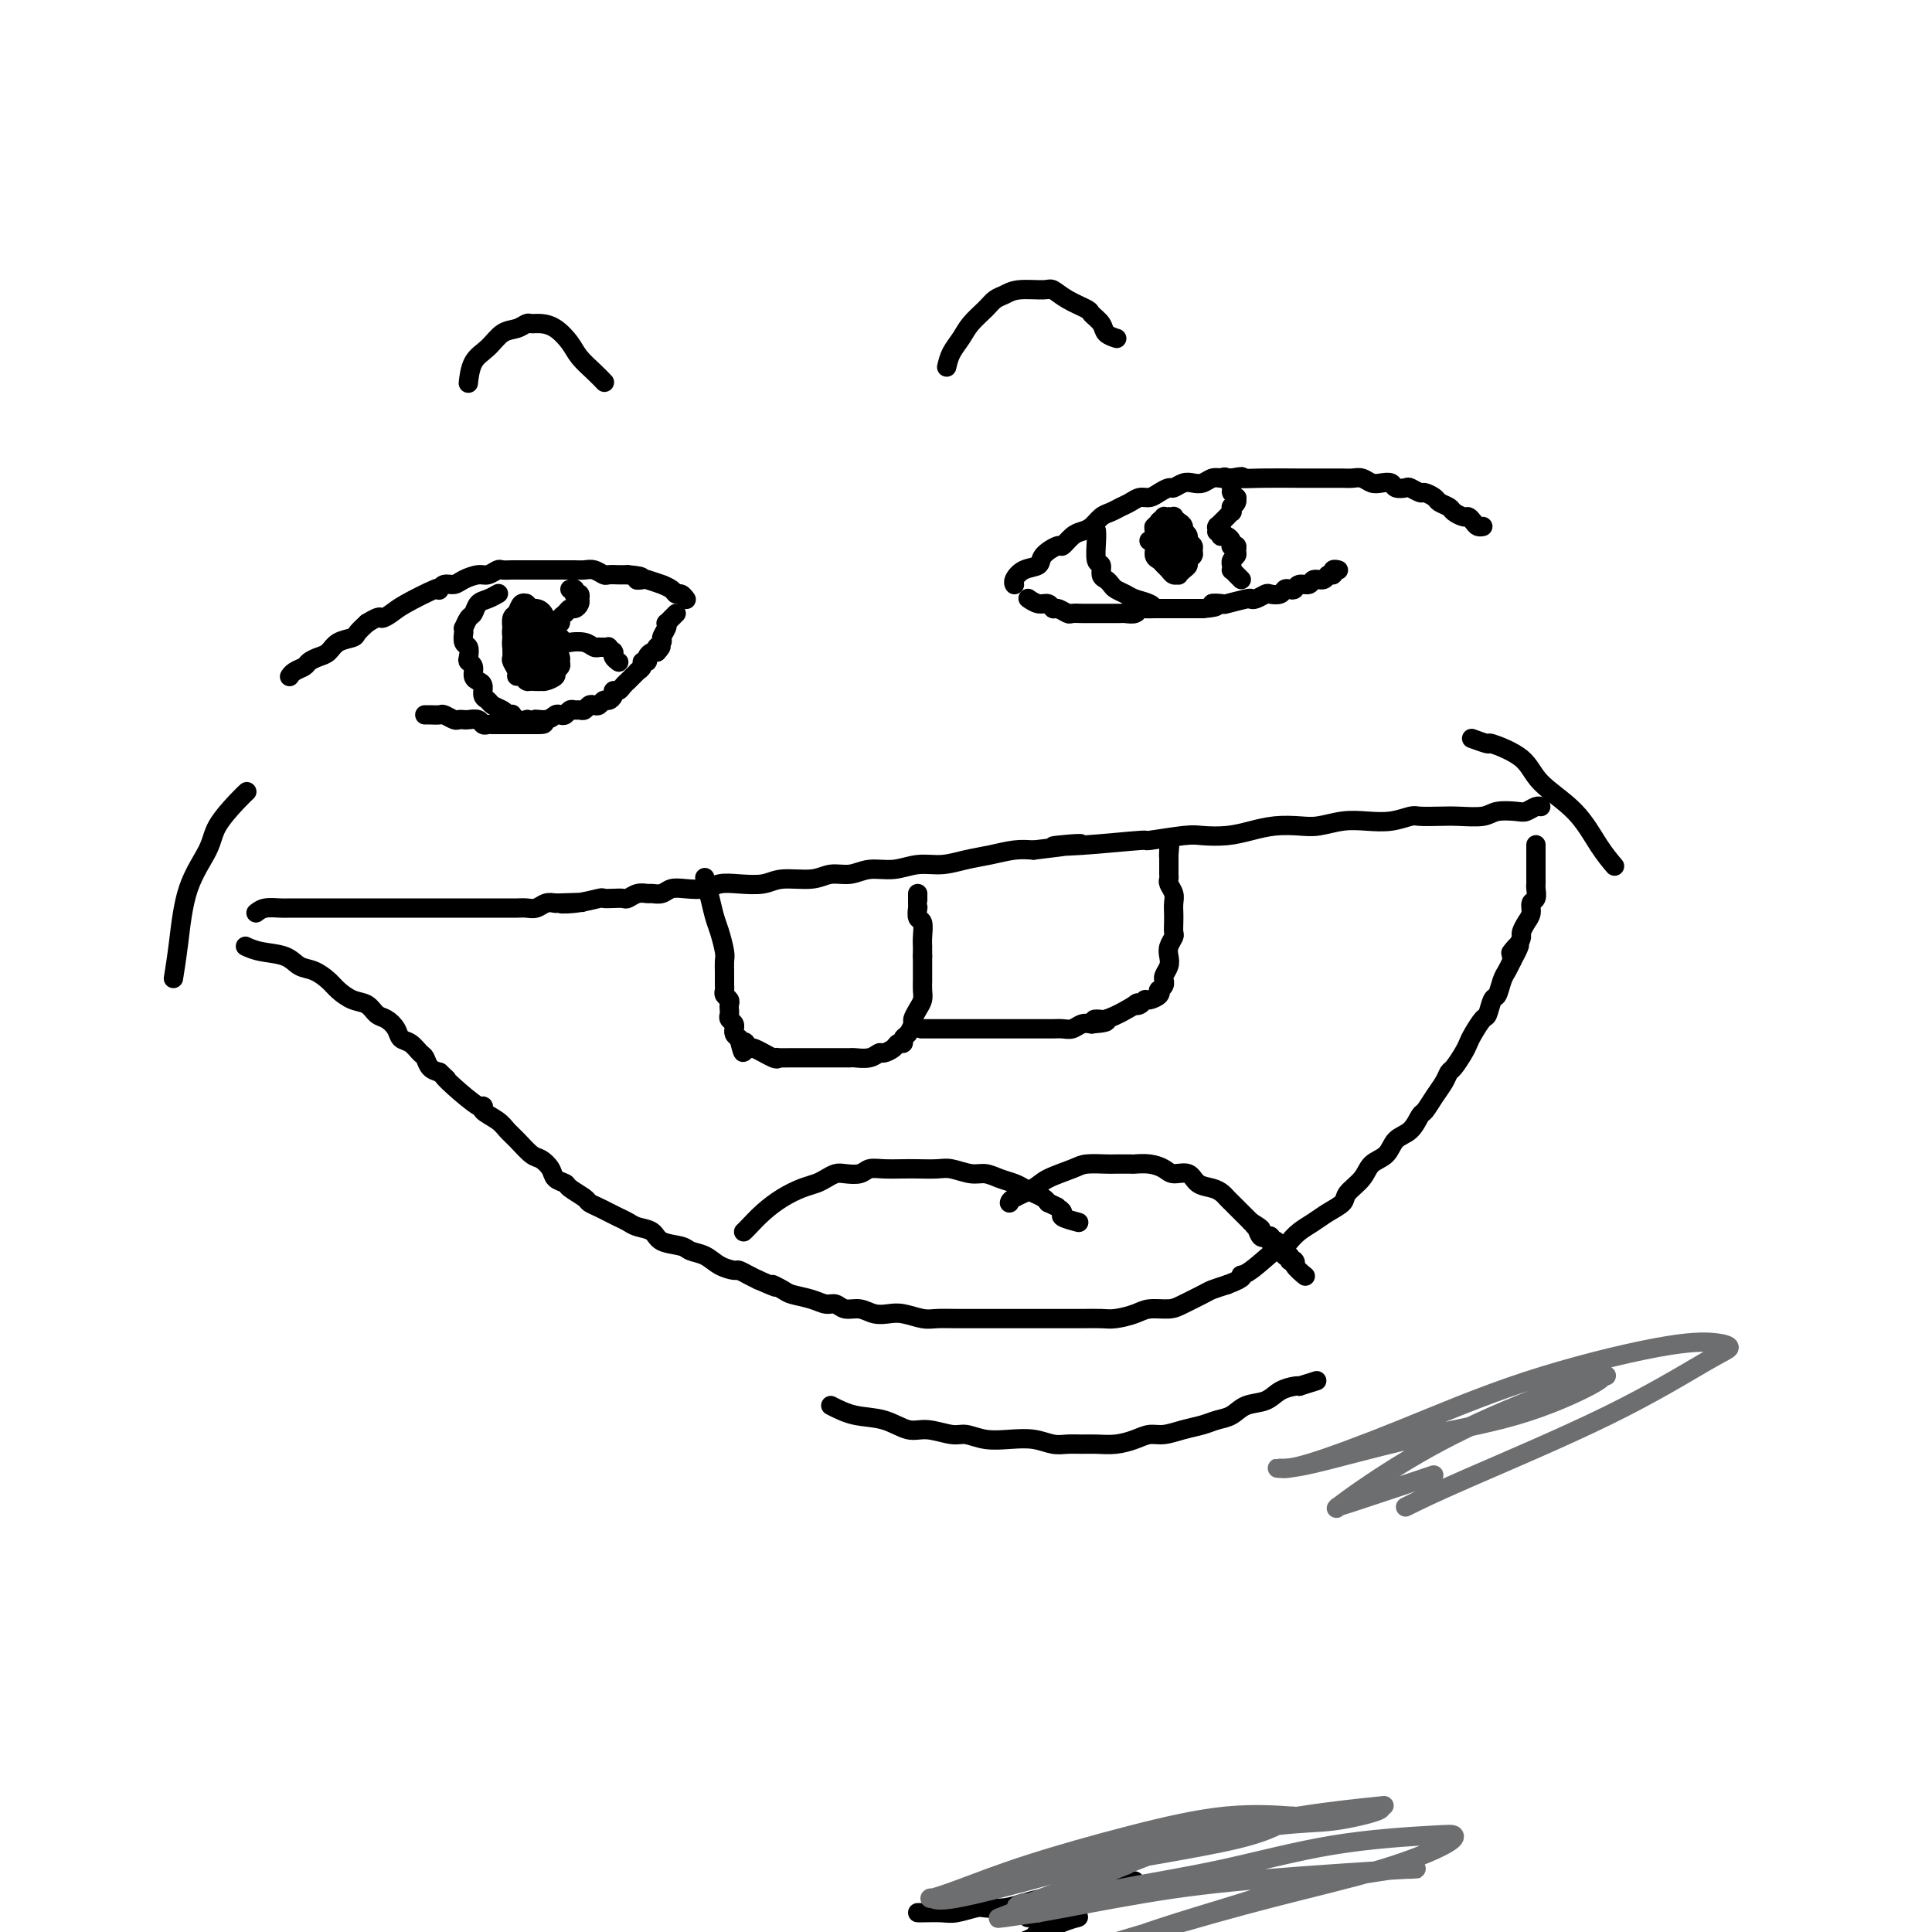<svg viewBox='0 0 400 400' version='1.1' xmlns='http://www.w3.org/2000/svg' xmlns:xlink='http://www.w3.org/1999/xlink'><g fill='none' stroke='#000000' stroke-width='4' stroke-linecap='round' stroke-linejoin='round'><path d='M53,189c0.548,-0.423 1.095,-0.845 2,-1c0.905,-0.155 2.167,-0.041 3,0c0.833,0.041 1.237,0.011 2,0c0.763,-0.011 1.885,-0.003 3,0c1.115,0.003 2.222,0.001 3,0c0.778,-0.001 1.227,-0.000 2,0c0.773,0.000 1.872,0.000 3,0c1.128,-0.000 2.287,-0.000 3,0c0.713,0.000 0.980,0.000 2,0c1.020,-0.000 2.794,-0.000 4,0c1.206,0.000 1.844,-0.000 3,0c1.156,0.000 2.830,0.000 4,0c1.170,-0.000 1.835,-0.000 3,0c1.165,0.000 2.830,0.000 4,0c1.170,-0.000 1.847,-0.000 3,0c1.153,0.000 2.784,0.001 4,0c1.216,-0.001 2.016,-0.004 3,0c0.984,0.004 2.150,0.015 3,0c0.850,-0.015 1.382,-0.056 2,0c0.618,0.056 1.320,0.207 2,0c0.680,-0.207 1.337,-0.774 2,-1c0.663,-0.226 1.331,-0.113 2,0'/><path d='M115,187c10.002,-0.326 4.006,-0.140 2,0c-2.006,0.140 -0.023,0.233 2,0c2.023,-0.233 4.085,-0.794 5,-1c0.915,-0.206 0.682,-0.059 1,0c0.318,0.059 1.188,0.030 2,0c0.812,-0.030 1.564,-0.061 2,0c0.436,0.061 0.554,0.213 1,0c0.446,-0.213 1.221,-0.793 2,-1c0.779,-0.207 1.561,-0.042 2,0c0.439,0.042 0.533,-0.040 1,0c0.467,0.040 1.307,0.203 2,0c0.693,-0.203 1.240,-0.773 2,-1c0.760,-0.227 1.733,-0.112 3,0c1.267,0.112 2.829,0.222 4,0c1.171,-0.222 1.951,-0.776 3,-1c1.049,-0.224 2.366,-0.117 4,0c1.634,0.117 3.585,0.243 5,0c1.415,-0.243 2.296,-0.854 4,-1c1.704,-0.146 4.233,0.172 6,0c1.767,-0.172 2.772,-0.835 4,-1c1.228,-0.165 2.680,0.167 4,0c1.320,-0.167 2.508,-0.832 4,-1c1.492,-0.168 3.286,0.163 5,0c1.714,-0.163 3.347,-0.818 5,-1c1.653,-0.182 3.327,0.109 5,0c1.673,-0.109 3.345,-0.617 5,-1c1.655,-0.383 3.292,-0.642 5,-1c1.708,-0.358 3.488,-0.817 5,-1c1.512,-0.183 2.756,-0.092 4,0'/><path d='M214,176c16.338,-1.946 7.683,-1.310 5,-1c-2.683,0.310 0.605,0.293 5,0c4.395,-0.293 9.896,-0.862 12,-1c2.104,-0.138 0.809,0.156 2,0c1.191,-0.156 4.866,-0.764 7,-1c2.134,-0.236 2.728,-0.102 4,0c1.272,0.102 3.224,0.172 5,0c1.776,-0.172 3.377,-0.586 5,-1c1.623,-0.414 3.269,-0.829 5,-1c1.731,-0.171 3.547,-0.097 5,0c1.453,0.097 2.543,0.218 4,0c1.457,-0.218 3.281,-0.777 5,-1c1.719,-0.223 3.335,-0.112 5,0c1.665,0.112 3.381,0.226 5,0c1.619,-0.226 3.140,-0.792 4,-1c0.860,-0.208 1.057,-0.060 2,0c0.943,0.060 2.630,0.030 4,0c1.370,-0.030 2.422,-0.060 4,0c1.578,0.060 3.683,0.208 5,0c1.317,-0.208 1.845,-0.774 3,-1c1.155,-0.226 2.937,-0.113 4,0c1.063,0.113 1.409,0.226 2,0c0.591,-0.226 1.428,-0.792 2,-1c0.572,-0.208 0.878,-0.060 1,0c0.122,0.060 0.061,0.030 0,0'/><path d='M51,196c-0.001,-0.001 -0.002,-0.001 0,0c0.002,0.001 0.007,0.004 0,0c-0.007,-0.004 -0.028,-0.013 0,0c0.028,0.013 0.104,0.049 0,0c-0.104,-0.049 -0.387,-0.183 0,0c0.387,0.183 1.444,0.682 3,1c1.556,0.318 3.609,0.455 5,1c1.391,0.545 2.119,1.498 3,2c0.881,0.502 1.916,0.553 3,1c1.084,0.447 2.216,1.290 3,2c0.784,0.710 1.221,1.289 2,2c0.779,0.711 1.900,1.555 3,2c1.100,0.445 2.178,0.490 3,1c0.822,0.510 1.389,1.483 2,2c0.611,0.517 1.267,0.576 2,1c0.733,0.424 1.545,1.212 2,2c0.455,0.788 0.555,1.577 1,2c0.445,0.423 1.235,0.481 2,1c0.765,0.519 1.504,1.500 2,2c0.496,0.500 0.749,0.519 1,1c0.251,0.481 0.500,1.423 1,2c0.500,0.577 1.250,0.788 2,1'/><path d='M91,222c2.502,2.337 1.256,1.178 1,1c-0.256,-0.178 0.477,0.623 2,2c1.523,1.377 3.836,3.328 5,4c1.164,0.672 1.178,0.066 1,0c-0.178,-0.066 -0.549,0.410 0,1c0.549,0.590 2.020,1.295 3,2c0.980,0.705 1.471,1.410 2,2c0.529,0.590 1.096,1.065 2,2c0.904,0.935 2.144,2.331 3,3c0.856,0.669 1.326,0.612 2,1c0.674,0.388 1.550,1.221 2,2c0.450,0.779 0.473,1.504 1,2c0.527,0.496 1.559,0.763 2,1c0.441,0.237 0.292,0.445 1,1c0.708,0.555 2.272,1.458 3,2c0.728,0.542 0.618,0.722 1,1c0.382,0.278 1.256,0.652 2,1c0.744,0.348 1.358,0.670 2,1c0.642,0.330 1.310,0.670 2,1c0.690,0.330 1.400,0.652 2,1c0.600,0.348 1.090,0.723 2,1c0.910,0.277 2.239,0.454 3,1c0.761,0.546 0.955,1.459 2,2c1.045,0.541 2.942,0.709 4,1c1.058,0.291 1.277,0.704 2,1c0.723,0.296 1.951,0.475 3,1c1.049,0.525 1.919,1.398 3,2c1.081,0.602 2.372,0.935 3,1c0.628,0.065 0.592,-0.136 1,0c0.408,0.136 1.259,0.610 2,1c0.741,0.390 1.370,0.695 2,1'/><path d='M157,265c5.681,2.499 3.385,1.248 3,1c-0.385,-0.248 1.143,0.507 2,1c0.857,0.493 1.044,0.725 2,1c0.956,0.275 2.682,0.595 4,1c1.318,0.405 2.229,0.897 3,1c0.771,0.103 1.403,-0.182 2,0c0.597,0.182 1.159,0.832 2,1c0.841,0.168 1.961,-0.147 3,0c1.039,0.147 1.995,0.757 3,1c1.005,0.243 2.057,0.118 3,0c0.943,-0.118 1.778,-0.228 3,0c1.222,0.228 2.833,0.793 4,1c1.167,0.207 1.892,0.055 3,0c1.108,-0.055 2.600,-0.015 4,0c1.400,0.015 2.708,0.004 4,0c1.292,-0.004 2.568,-0.001 4,0c1.432,0.001 3.018,0.000 4,0c0.982,-0.000 1.358,-0.000 2,0c0.642,0.000 1.549,0.001 3,0c1.451,-0.001 3.445,-0.003 5,0c1.555,0.003 2.669,0.011 4,0c1.331,-0.011 2.877,-0.041 4,0c1.123,0.041 1.821,0.153 3,0c1.179,-0.153 2.837,-0.569 4,-1c1.163,-0.431 1.830,-0.875 3,-1c1.170,-0.125 2.844,0.069 4,0c1.156,-0.069 1.794,-0.400 3,-1c1.206,-0.600 2.978,-1.469 4,-2c1.022,-0.531 1.292,-0.723 2,-1c0.708,-0.277 1.854,-0.638 3,-1'/><path d='M254,266c4.210,-1.557 3.236,-1.950 3,-2c-0.236,-0.050 0.268,0.243 2,-1c1.732,-1.243 4.694,-4.024 6,-5c1.306,-0.976 0.957,-0.148 1,0c0.043,0.148 0.478,-0.383 1,-1c0.522,-0.617 1.132,-1.319 2,-2c0.868,-0.681 1.994,-1.340 3,-2c1.006,-0.660 1.892,-1.322 3,-2c1.108,-0.678 2.436,-1.374 3,-2c0.564,-0.626 0.363,-1.183 1,-2c0.637,-0.817 2.114,-1.894 3,-3c0.886,-1.106 1.183,-2.241 2,-3c0.817,-0.759 2.155,-1.143 3,-2c0.845,-0.857 1.199,-2.186 2,-3c0.801,-0.814 2.050,-1.114 3,-2c0.950,-0.886 1.603,-2.360 2,-3c0.397,-0.640 0.539,-0.446 1,-1c0.461,-0.554 1.240,-1.857 2,-3c0.760,-1.143 1.499,-2.127 2,-3c0.501,-0.873 0.763,-1.636 1,-2c0.237,-0.364 0.448,-0.329 1,-1c0.552,-0.671 1.443,-2.047 2,-3c0.557,-0.953 0.779,-1.482 1,-2c0.221,-0.518 0.440,-1.026 1,-2c0.560,-0.974 1.459,-2.414 2,-3c0.541,-0.586 0.722,-0.317 1,-1c0.278,-0.683 0.652,-2.318 1,-3c0.348,-0.682 0.671,-0.409 1,-1c0.329,-0.591 0.666,-2.044 1,-3c0.334,-0.956 0.667,-1.416 1,-2c0.333,-0.584 0.667,-1.292 1,-2'/><path d='M313,199c3.205,-5.837 0.718,-2.929 0,-2c-0.718,0.929 0.333,-0.121 1,-1c0.667,-0.879 0.948,-1.587 1,-2c0.052,-0.413 -0.126,-0.529 0,-1c0.126,-0.471 0.556,-1.296 1,-2c0.444,-0.704 0.904,-1.288 1,-2c0.096,-0.712 -0.170,-1.553 0,-2c0.170,-0.447 0.778,-0.501 1,-1c0.222,-0.499 0.060,-1.443 0,-2c-0.060,-0.557 -0.016,-0.727 0,-1c0.016,-0.273 0.004,-0.651 0,-1c-0.004,-0.349 -0.001,-0.671 0,-1c0.001,-0.329 0.000,-0.666 0,-1c-0.000,-0.334 -0.000,-0.664 0,-1c0.000,-0.336 0.000,-0.677 0,-1c-0.000,-0.323 -0.000,-0.626 0,-1c0.000,-0.374 0.000,-0.818 0,-1c-0.000,-0.182 -0.000,-0.101 0,0c0.000,0.101 0.000,0.223 0,0c-0.000,-0.223 -0.000,-0.791 0,-1c0.000,-0.209 0.000,-0.060 0,0c-0.000,0.060 -0.000,0.030 0,0'/><path d='M146,182c-0.006,-0.025 -0.013,-0.050 0,0c0.013,0.050 0.045,0.175 0,0c-0.045,-0.175 -0.166,-0.650 0,0c0.166,0.650 0.619,2.425 1,4c0.381,1.575 0.691,2.951 1,4c0.309,1.049 0.619,1.773 1,3c0.381,1.227 0.834,2.959 1,4c0.166,1.041 0.044,1.392 0,2c-0.044,0.608 -0.012,1.472 0,2c0.012,0.528 0.002,0.719 0,1c-0.002,0.281 0.003,0.653 0,1c-0.003,0.347 -0.015,0.670 0,1c0.015,0.330 0.056,0.666 0,1c-0.056,0.334 -0.211,0.667 0,1c0.211,0.333 0.788,0.667 1,1c0.212,0.333 0.061,0.666 0,1c-0.061,0.334 -0.030,0.668 0,1c0.030,0.332 0.061,0.663 0,1c-0.061,0.337 -0.213,0.682 0,1c0.213,0.318 0.792,0.610 1,1c0.208,0.390 0.045,0.878 0,1c-0.045,0.122 0.026,-0.121 0,0c-0.026,0.121 -0.150,0.606 0,1c0.150,0.394 0.575,0.697 1,1'/><path d='M153,215c1.249,5.262 0.871,1.918 1,1c0.129,-0.918 0.764,0.591 1,1c0.236,0.409 0.073,-0.283 1,0c0.927,0.283 2.944,1.540 4,2c1.056,0.460 1.150,0.123 1,0c-0.150,-0.123 -0.546,-0.033 0,0c0.546,0.033 2.033,0.009 3,0c0.967,-0.009 1.413,-0.002 2,0c0.587,0.002 1.313,0.001 2,0c0.687,-0.001 1.334,-0.000 2,0c0.666,0.000 1.351,0.001 2,0c0.649,-0.001 1.263,-0.004 2,0c0.737,0.004 1.597,0.016 2,0c0.403,-0.016 0.349,-0.060 1,0c0.651,0.060 2.005,0.222 3,0c0.995,-0.222 1.629,-0.829 2,-1c0.371,-0.171 0.477,0.095 1,0c0.523,-0.095 1.463,-0.549 2,-1c0.537,-0.451 0.670,-0.898 1,-1c0.330,-0.102 0.858,0.142 1,0c0.142,-0.142 -0.103,-0.671 0,-1c0.103,-0.329 0.553,-0.458 1,-1c0.447,-0.542 0.890,-1.496 1,-2c0.110,-0.504 -0.114,-0.558 0,-1c0.114,-0.442 0.566,-1.273 1,-2c0.434,-0.727 0.848,-1.350 1,-2c0.152,-0.650 0.041,-1.326 0,-2c-0.041,-0.674 -0.011,-1.346 0,-2c0.011,-0.654 0.003,-1.292 0,-2c-0.003,-0.708 -0.001,-1.488 0,-2c0.001,-0.512 0.000,-0.756 0,-1'/><path d='M191,198c-0.001,-1.578 -0.004,-1.023 0,-1c0.004,0.023 0.015,-0.485 0,-1c-0.015,-0.515 -0.057,-1.037 0,-2c0.057,-0.963 0.211,-2.366 0,-3c-0.211,-0.634 -0.789,-0.499 -1,-1c-0.211,-0.501 -0.057,-1.637 0,-2c0.057,-0.363 0.015,0.047 0,0c-0.015,-0.047 -0.004,-0.552 0,-1c0.004,-0.448 0.001,-0.838 0,-1c-0.001,-0.162 -0.000,-0.095 0,0c0.000,0.095 0.000,0.218 0,0c-0.000,-0.218 -0.000,-0.777 0,-1c0.000,-0.223 0.000,-0.112 0,0'/><path d='M191,213c0.005,0.000 0.010,0.000 0,0c-0.010,-0.000 -0.037,-0.000 0,0c0.037,0.000 0.136,0.000 0,0c-0.136,-0.000 -0.508,-0.000 0,0c0.508,0.000 1.897,0.000 3,0c1.103,-0.000 1.919,-0.000 3,0c1.081,0.000 2.428,0.000 3,0c0.572,-0.000 0.369,-0.000 1,0c0.631,0.000 2.094,0.000 3,0c0.906,-0.000 1.254,-0.000 2,0c0.746,0.000 1.891,0.000 3,0c1.109,-0.000 2.184,-0.000 3,0c0.816,0.000 1.373,0.001 2,0c0.627,-0.001 1.323,-0.004 2,0c0.677,0.004 1.336,0.015 2,0c0.664,-0.015 1.333,-0.056 2,0c0.667,0.056 1.334,0.207 2,0c0.666,-0.207 1.333,-0.774 2,-1c0.667,-0.226 1.333,-0.113 2,0'/><path d='M226,212c5.618,-0.430 2.163,-1.004 1,-1c-1.163,0.004 -0.035,0.586 2,0c2.035,-0.586 4.978,-2.338 6,-3c1.022,-0.662 0.124,-0.233 0,0c-0.124,0.233 0.527,0.269 1,0c0.473,-0.269 0.767,-0.842 1,-1c0.233,-0.158 0.406,0.098 1,0c0.594,-0.098 1.609,-0.552 2,-1c0.391,-0.448 0.158,-0.890 0,-1c-0.158,-0.110 -0.239,0.112 0,0c0.239,-0.112 0.800,-0.558 1,-1c0.200,-0.442 0.040,-0.881 0,-1c-0.040,-0.119 0.041,0.082 0,0c-0.041,-0.082 -0.203,-0.446 0,-1c0.203,-0.554 0.772,-1.299 1,-2c0.228,-0.701 0.114,-1.356 0,-2c-0.114,-0.644 -0.226,-1.275 0,-2c0.226,-0.725 0.792,-1.545 1,-2c0.208,-0.455 0.057,-0.544 0,-1c-0.057,-0.456 -0.019,-1.278 0,-2c0.019,-0.722 0.019,-1.346 0,-2c-0.019,-0.654 -0.058,-1.340 0,-2c0.058,-0.660 0.212,-1.294 0,-2c-0.212,-0.706 -0.789,-1.485 -1,-2c-0.211,-0.515 -0.057,-0.768 0,-1c0.057,-0.232 0.015,-0.444 0,-1c-0.015,-0.556 -0.004,-1.457 0,-2c0.004,-0.543 0.001,-0.726 0,-1c-0.001,-0.274 -0.001,-0.637 0,-1'/><path d='M242,177c0.309,-4.267 0.083,-0.933 0,0c-0.083,0.933 -0.022,-0.535 0,-1c0.022,-0.465 0.006,0.071 0,0c-0.006,-0.071 -0.002,-0.750 0,-1c0.002,-0.250 0.000,-0.071 0,0c-0.000,0.071 -0.000,0.036 0,0'/><path d='M60,140c0.000,-0.000 0.000,-0.000 0,0c-0.000,0.000 -0.000,0.000 0,0c0.000,-0.000 0.000,-0.000 0,0c-0.000,0.000 -0.001,0.001 0,0c0.001,-0.001 0.002,-0.003 0,0c-0.002,0.003 -0.008,0.012 0,0c0.008,-0.012 0.029,-0.045 0,0c-0.029,0.045 -0.107,0.166 0,0c0.107,-0.166 0.399,-0.621 1,-1c0.601,-0.379 1.511,-0.683 2,-1c0.489,-0.317 0.559,-0.649 1,-1c0.441,-0.351 1.255,-0.723 2,-1c0.745,-0.277 1.421,-0.458 2,-1c0.579,-0.542 1.063,-1.444 2,-2c0.937,-0.556 2.329,-0.765 3,-1c0.671,-0.235 0.620,-0.496 1,-1c0.380,-0.504 1.190,-1.252 2,-2'/><path d='M76,129c3.057,-1.887 2.700,-1.105 3,-1c0.300,0.105 1.257,-0.468 2,-1c0.743,-0.532 1.273,-1.022 3,-2c1.727,-0.978 4.651,-2.443 6,-3c1.349,-0.557 1.123,-0.204 1,0c-0.123,0.204 -0.142,0.261 0,0c0.142,-0.261 0.446,-0.839 1,-1c0.554,-0.161 1.357,0.097 2,0c0.643,-0.097 1.127,-0.548 2,-1c0.873,-0.452 2.136,-0.906 3,-1c0.864,-0.094 1.331,0.171 2,0c0.669,-0.171 1.540,-0.778 2,-1c0.460,-0.222 0.507,-0.060 1,0c0.493,0.060 1.431,0.016 2,0c0.569,-0.016 0.767,-0.004 1,0c0.233,0.004 0.500,0.001 1,0c0.500,-0.001 1.233,-0.000 2,0c0.767,0.000 1.567,0.000 2,0c0.433,-0.000 0.500,-0.000 1,0c0.500,0.000 1.432,0.000 2,0c0.568,-0.000 0.771,-0.001 1,0c0.229,0.001 0.485,0.004 1,0c0.515,-0.004 1.289,-0.015 2,0c0.711,0.015 1.360,0.057 2,0c0.640,-0.057 1.271,-0.211 2,0c0.729,0.211 1.557,0.789 2,1c0.443,0.211 0.500,0.057 1,0c0.500,-0.057 1.442,-0.015 2,0c0.558,0.015 0.731,0.004 1,0c0.269,-0.004 0.635,-0.002 1,0'/><path d='M130,119c4.573,0.377 2.504,0.819 2,1c-0.504,0.181 0.557,0.100 1,0c0.443,-0.100 0.269,-0.220 1,0c0.731,0.220 2.367,0.781 3,1c0.633,0.219 0.263,0.096 0,0c-0.263,-0.096 -0.421,-0.166 0,0c0.421,0.166 1.419,0.566 2,1c0.581,0.434 0.744,0.901 1,1c0.256,0.099 0.605,-0.169 1,0c0.395,0.169 0.837,0.776 1,1c0.163,0.224 0.047,0.064 0,0c-0.047,-0.064 -0.023,-0.032 0,0'/><path d='M210,121c-0.001,-0.001 -0.001,-0.002 0,0c0.001,0.002 0.005,0.008 0,0c-0.005,-0.008 -0.018,-0.029 0,0c0.018,0.029 0.069,0.107 0,0c-0.069,-0.107 -0.256,-0.401 0,-1c0.256,-0.599 0.957,-1.504 2,-2c1.043,-0.496 2.429,-0.585 3,-1c0.571,-0.415 0.327,-1.158 1,-2c0.673,-0.842 2.263,-1.783 3,-2c0.737,-0.217 0.620,0.289 1,0c0.380,-0.289 1.257,-1.373 2,-2c0.743,-0.627 1.354,-0.798 2,-1c0.646,-0.202 1.328,-0.435 2,-1c0.672,-0.565 1.335,-1.462 2,-2c0.665,-0.538 1.333,-0.718 2,-1c0.667,-0.282 1.333,-0.667 2,-1c0.667,-0.333 1.334,-0.615 2,-1c0.666,-0.385 1.329,-0.873 2,-1c0.671,-0.127 1.349,0.106 2,0c0.651,-0.106 1.277,-0.550 2,-1c0.723,-0.450 1.545,-0.904 2,-1c0.455,-0.096 0.545,0.167 1,0c0.455,-0.167 1.277,-0.763 2,-1c0.723,-0.237 1.349,-0.116 2,0c0.651,0.116 1.329,0.227 2,0c0.671,-0.227 1.334,-0.792 2,-1c0.666,-0.208 1.333,-0.059 2,0c0.667,0.059 1.333,0.030 2,0'/><path d='M255,99c3.269,-0.619 1.942,-0.166 2,0c0.058,0.166 1.500,0.044 4,0c2.500,-0.044 6.059,-0.012 8,0c1.941,0.012 2.263,0.002 3,0c0.737,-0.002 1.888,0.003 3,0c1.112,-0.003 2.184,-0.015 3,0c0.816,0.015 1.374,0.055 2,0c0.626,-0.055 1.318,-0.207 2,0c0.682,0.207 1.353,0.774 2,1c0.647,0.226 1.272,0.112 2,0c0.728,-0.112 1.561,-0.222 2,0c0.439,0.222 0.484,0.777 1,1c0.516,0.223 1.504,0.115 2,0c0.496,-0.115 0.499,-0.238 1,0c0.501,0.238 1.500,0.837 2,1c0.500,0.163 0.500,-0.111 1,0c0.500,0.111 1.500,0.608 2,1c0.500,0.392 0.501,0.679 1,1c0.499,0.321 1.496,0.677 2,1c0.504,0.323 0.516,0.612 1,1c0.484,0.388 1.440,0.874 2,1c0.560,0.126 0.725,-0.110 1,0c0.275,0.110 0.661,0.566 1,1c0.339,0.434 0.630,0.848 1,1c0.370,0.152 0.820,0.044 1,0c0.180,-0.044 0.090,-0.022 0,0'/><path d='M88,148c-0.000,0.000 -0.001,0.000 0,0c0.001,-0.000 0.002,-0.000 0,0c-0.002,0.000 -0.008,0.000 0,0c0.008,-0.000 0.028,-0.001 0,0c-0.028,0.001 -0.106,0.004 0,0c0.106,-0.004 0.395,-0.015 1,0c0.605,0.015 1.524,0.057 2,0c0.476,-0.057 0.508,-0.211 1,0c0.492,0.211 1.445,0.788 2,1c0.555,0.212 0.712,0.061 1,0c0.288,-0.061 0.707,-0.030 1,0c0.293,0.030 0.459,0.061 1,0c0.541,-0.061 1.458,-0.212 2,0c0.542,0.212 0.708,0.789 1,1c0.292,0.211 0.708,0.057 1,0c0.292,-0.057 0.459,-0.015 1,0c0.541,0.015 1.454,0.004 2,0c0.546,-0.004 0.723,-0.001 1,0c0.277,0.001 0.654,0.000 1,0c0.346,-0.000 0.660,-0.000 1,0c0.340,0.000 0.707,0.000 1,0c0.293,-0.000 0.512,-0.000 1,0c0.488,0.000 1.244,0.000 2,0'/><path d='M111,150c3.466,0.067 0.630,-0.766 0,-1c-0.630,-0.234 0.944,0.130 2,0c1.056,-0.130 1.592,-0.753 2,-1c0.408,-0.247 0.687,-0.119 1,0c0.313,0.119 0.661,0.229 1,0c0.339,-0.229 0.668,-0.797 1,-1c0.332,-0.203 0.666,-0.041 1,0c0.334,0.041 0.667,-0.041 1,0c0.333,0.041 0.667,0.203 1,0c0.333,-0.203 0.666,-0.772 1,-1c0.334,-0.228 0.668,-0.116 1,0c0.332,0.116 0.663,0.237 1,0c0.337,-0.237 0.682,-0.833 1,-1c0.318,-0.167 0.610,0.096 1,0c0.390,-0.096 0.879,-0.552 1,-1c0.121,-0.448 -0.126,-0.890 0,-1c0.126,-0.110 0.625,0.111 1,0c0.375,-0.111 0.626,-0.556 1,-1c0.374,-0.444 0.870,-0.889 1,-1c0.130,-0.111 -0.105,0.111 0,0c0.105,-0.111 0.549,-0.556 1,-1c0.451,-0.444 0.910,-0.889 1,-1c0.090,-0.111 -0.187,0.111 0,0c0.187,-0.111 0.838,-0.555 1,-1c0.162,-0.445 -0.164,-0.890 0,-1c0.164,-0.110 0.817,0.115 1,0c0.183,-0.115 -0.105,-0.569 0,-1c0.105,-0.431 0.601,-0.837 1,-1c0.399,-0.163 0.699,-0.081 1,0'/><path d='M136,135c1.791,-1.876 0.270,-1.067 0,-1c-0.270,0.067 0.712,-0.608 1,-1c0.288,-0.392 -0.116,-0.500 0,-1c0.116,-0.500 0.753,-1.392 1,-2c0.247,-0.608 0.105,-0.934 0,-1c-0.105,-0.066 -0.172,0.127 0,0c0.172,-0.127 0.585,-0.573 1,-1c0.415,-0.427 0.833,-0.836 1,-1c0.167,-0.164 0.084,-0.082 0,0'/><path d='M213,124c-0.012,-0.009 -0.025,-0.018 0,0c0.025,0.018 0.087,0.061 0,0c-0.087,-0.061 -0.323,-0.228 0,0c0.323,0.228 1.204,0.849 2,1c0.796,0.151 1.508,-0.170 2,0c0.492,0.170 0.766,0.830 1,1c0.234,0.170 0.429,-0.151 1,0c0.571,0.151 1.518,0.772 2,1c0.482,0.228 0.499,0.061 1,0c0.501,-0.061 1.486,-0.016 2,0c0.514,0.016 0.558,0.004 1,0c0.442,-0.004 1.283,-0.001 2,0c0.717,0.001 1.309,0.001 2,0c0.691,-0.001 1.481,-0.004 2,0c0.519,0.004 0.768,0.015 1,0c0.232,-0.015 0.448,-0.057 1,0c0.552,0.057 1.441,0.211 2,0c0.559,-0.211 0.786,-0.789 1,-1c0.214,-0.211 0.413,-0.057 1,0c0.587,0.057 1.561,0.015 2,0c0.439,-0.015 0.341,-0.004 1,0c0.659,0.004 2.074,0.001 3,0c0.926,-0.001 1.362,-0.000 2,0c0.638,0.000 1.480,0.000 2,0c0.520,-0.000 0.720,-0.000 1,0c0.280,0.000 0.640,0.000 1,0'/><path d='M249,126c4.663,-0.377 2.321,-0.819 2,-1c-0.321,-0.181 1.380,-0.100 2,0c0.620,0.100 0.159,0.219 1,0c0.841,-0.219 2.984,-0.777 4,-1c1.016,-0.223 0.906,-0.111 1,0c0.094,0.111 0.392,0.222 1,0c0.608,-0.222 1.525,-0.778 2,-1c0.475,-0.222 0.509,-0.111 1,0c0.491,0.111 1.440,0.222 2,0c0.560,-0.222 0.731,-0.776 1,-1c0.269,-0.224 0.634,-0.117 1,0c0.366,0.117 0.732,0.243 1,0c0.268,-0.243 0.439,-0.854 1,-1c0.561,-0.146 1.513,0.172 2,0c0.487,-0.172 0.508,-0.834 1,-1c0.492,-0.166 1.456,0.166 2,0c0.544,-0.166 0.668,-0.829 1,-1c0.332,-0.171 0.874,0.150 1,0c0.126,-0.150 -0.162,-0.772 0,-1c0.162,-0.228 0.774,-0.061 1,0c0.226,0.061 0.064,0.018 0,0c-0.064,-0.018 -0.032,-0.009 0,0'/><path d='M190,396c0.031,0.008 0.061,0.016 1,0c0.939,-0.016 2.785,-0.056 4,0c1.215,0.056 1.798,0.208 3,0c1.202,-0.208 3.024,-0.777 4,-1c0.976,-0.223 1.108,-0.101 2,0c0.892,0.101 2.545,0.181 4,0c1.455,-0.181 2.712,-0.622 4,-1c1.288,-0.378 2.607,-0.694 4,-1c1.393,-0.306 2.859,-0.604 4,-1c1.141,-0.396 1.956,-0.891 3,-1c1.044,-0.109 2.317,0.167 3,0c0.683,-0.167 0.775,-0.777 1,-1c0.225,-0.223 0.582,-0.060 1,0c0.418,0.060 0.897,0.016 1,0c0.103,-0.016 -0.170,-0.004 0,0c0.170,0.004 0.781,0.001 1,0c0.219,-0.001 0.045,-0.000 0,0c-0.045,0.000 0.041,0.000 0,0c-0.041,-0.000 -0.207,-0.000 0,0c0.207,0.000 0.786,0.000 1,0c0.214,-0.000 0.061,-0.000 0,0c-0.061,0.000 -0.031,0.000 0,0'/><path d='M231,390c6.833,-1.000 3.417,-0.500 0,0'/><path d='M103,123c0.172,-0.098 0.345,-0.196 0,0c-0.345,0.196 -1.206,0.687 -2,1c-0.794,0.313 -1.519,0.447 -2,1c-0.481,0.553 -0.717,1.526 -1,2c-0.283,0.474 -0.611,0.451 -1,1c-0.389,0.549 -0.837,1.671 -1,2c-0.163,0.329 -0.040,-0.134 0,0c0.040,0.134 -0.003,0.866 0,1c0.003,0.134 0.052,-0.329 0,0c-0.052,0.329 -0.206,1.449 0,2c0.206,0.551 0.772,0.533 1,1c0.228,0.467 0.116,1.421 0,2c-0.116,0.579 -0.237,0.784 0,1c0.237,0.216 0.833,0.443 1,1c0.167,0.557 -0.096,1.445 0,2c0.096,0.555 0.549,0.779 1,1c0.451,0.221 0.898,0.440 1,1c0.102,0.560 -0.141,1.459 0,2c0.141,0.541 0.667,0.722 1,1c0.333,0.278 0.474,0.652 1,1c0.526,0.348 1.436,0.671 2,1c0.564,0.329 0.782,0.665 1,1'/><path d='M105,148c1.590,2.569 1.065,0.493 1,0c-0.065,-0.493 0.329,0.598 1,1c0.671,0.402 1.620,0.115 2,0c0.380,-0.115 0.190,-0.057 0,0'/><path d='M118,122c0.415,-0.111 0.829,-0.222 1,0c0.171,0.222 0.098,0.777 0,1c-0.098,0.223 -0.222,0.112 0,0c0.222,-0.112 0.791,-0.227 1,0c0.209,0.227 0.057,0.796 0,1c-0.057,0.204 -0.018,0.045 0,0c0.018,-0.045 0.016,0.026 0,0c-0.016,-0.026 -0.045,-0.147 0,0c0.045,0.147 0.166,0.564 0,1c-0.166,0.436 -0.618,0.891 -1,1c-0.382,0.109 -0.695,-0.130 -1,0c-0.305,0.130 -0.604,0.627 -1,1c-0.396,0.373 -0.891,0.622 -1,1c-0.109,0.378 0.167,0.885 0,1c-0.167,0.115 -0.776,-0.161 -1,0c-0.224,0.161 -0.064,0.760 0,1c0.064,0.240 0.032,0.120 0,0'/><path d='M115,130c-0.756,1.172 -0.147,1.102 0,1c0.147,-0.102 -0.170,-0.237 0,0c0.170,0.237 0.826,0.847 1,1c0.174,0.153 -0.133,-0.151 0,0c0.133,0.151 0.705,0.759 1,1c0.295,0.241 0.313,0.117 1,0c0.687,-0.117 2.043,-0.228 3,0c0.957,0.228 1.514,0.793 2,1c0.486,0.207 0.900,0.054 1,0c0.100,-0.054 -0.113,-0.011 0,0c0.113,0.011 0.552,-0.011 1,0c0.448,0.011 0.905,0.055 1,0c0.095,-0.055 -0.172,-0.208 0,0c0.172,0.208 0.782,0.777 1,1c0.218,0.223 0.045,0.098 0,0c-0.045,-0.098 0.040,-0.171 0,0c-0.040,0.171 -0.203,0.584 0,1c0.203,0.416 0.772,0.833 1,1c0.228,0.167 0.114,0.083 0,0'/><path d='M215,404c-0.418,0.002 -0.836,0.004 -1,0c-0.164,-0.004 -0.075,-0.015 -1,0c-0.925,0.015 -2.864,0.057 -4,0c-1.136,-0.057 -1.470,-0.211 -2,0c-0.530,0.211 -1.255,0.789 -2,1c-0.745,0.211 -1.509,0.057 -2,0c-0.491,-0.057 -0.709,-0.015 -1,0c-0.291,0.015 -0.655,0.003 -1,0c-0.345,-0.003 -0.670,0.003 -1,0c-0.330,-0.003 -0.666,-0.015 -1,0c-0.334,0.015 -0.668,0.057 -1,0c-0.332,-0.057 -0.663,-0.211 -1,0c-0.337,0.211 -0.682,0.789 -1,1c-0.318,0.211 -0.611,0.057 -1,0c-0.389,-0.057 -0.874,-0.015 -1,0c-0.126,0.015 0.107,0.004 0,0c-0.107,-0.004 -0.554,-0.001 -1,0c-0.446,0.001 -0.889,0.000 -1,0c-0.111,-0.000 0.111,-0.000 0,0c-0.111,0.000 -0.555,0.000 -1,0c-0.445,-0.000 -0.890,-0.000 -1,0c-0.110,0.000 0.115,0.000 0,0c-0.115,-0.000 -0.569,-0.000 -1,0c-0.431,0.000 -0.837,0.000 -1,0c-0.163,-0.000 -0.081,-0.000 0,0'/><path d='M110,136c0.024,0.022 0.049,0.044 0,0c-0.049,-0.044 -0.171,-0.155 0,0c0.171,0.155 0.634,0.574 1,1c0.366,0.426 0.634,0.857 1,1c0.366,0.143 0.831,-0.002 1,0c0.169,0.002 0.041,0.152 0,0c-0.041,-0.152 0.004,-0.605 0,-1c-0.004,-0.395 -0.056,-0.732 0,-1c0.056,-0.268 0.221,-0.468 0,-1c-0.221,-0.532 -0.829,-1.396 -1,-2c-0.171,-0.604 0.094,-0.947 0,-1c-0.094,-0.053 -0.546,0.185 -1,0c-0.454,-0.185 -0.910,-0.793 -1,-1c-0.090,-0.207 0.186,-0.014 0,0c-0.186,0.014 -0.834,-0.152 -1,0c-0.166,0.152 0.152,0.623 0,1c-0.152,0.377 -0.772,0.660 -1,1c-0.228,0.340 -0.062,0.736 0,1c0.062,0.264 0.021,0.395 0,1c-0.021,0.605 -0.020,1.682 0,2c0.020,0.318 0.061,-0.125 0,0c-0.061,0.125 -0.222,0.817 0,1c0.222,0.183 0.829,-0.143 1,0c0.171,0.143 -0.094,0.755 0,1c0.094,0.245 0.547,0.122 1,0'/><path d='M110,139c0.111,1.143 -0.113,0.000 0,0c0.113,-0.000 0.563,1.142 1,0c0.437,-1.142 0.860,-4.568 1,-6c0.140,-1.432 -0.005,-0.871 0,-1c0.005,-0.129 0.159,-0.949 0,-2c-0.159,-1.051 -0.630,-2.334 -1,-3c-0.370,-0.666 -0.638,-0.716 -1,-1c-0.362,-0.284 -0.818,-0.803 -1,-1c-0.182,-0.197 -0.091,-0.071 0,0c0.091,0.071 0.182,0.088 0,0c-0.182,-0.088 -0.637,-0.281 -1,0c-0.363,0.281 -0.633,1.035 -1,2c-0.367,0.965 -0.832,2.141 -1,3c-0.168,0.859 -0.041,1.399 0,2c0.041,0.601 -0.004,1.261 0,2c0.004,0.739 0.057,1.556 0,2c-0.057,0.444 -0.222,0.515 0,1c0.222,0.485 0.833,1.384 1,2c0.167,0.616 -0.110,0.951 0,1c0.110,0.049 0.607,-0.186 1,0c0.393,0.186 0.682,0.794 1,1c0.318,0.206 0.663,0.010 1,0c0.337,-0.010 0.665,0.168 1,0c0.335,-0.168 0.678,-0.681 1,-1c0.322,-0.319 0.623,-0.445 1,-1c0.377,-0.555 0.830,-1.538 1,-2c0.170,-0.462 0.056,-0.402 0,-1c-0.056,-0.598 -0.053,-1.853 0,-3c0.053,-1.147 0.158,-2.185 0,-3c-0.158,-0.815 -0.579,-1.408 -1,-2'/><path d='M113,128c-0.559,-1.691 -1.455,-1.918 -2,-2c-0.545,-0.082 -0.737,-0.019 -1,0c-0.263,0.019 -0.596,-0.007 -1,0c-0.404,0.007 -0.879,0.047 -1,0c-0.121,-0.047 0.111,-0.181 0,0c-0.111,0.181 -0.565,0.678 -1,1c-0.435,0.322 -0.849,0.471 -1,1c-0.151,0.529 -0.037,1.440 0,2c0.037,0.560 -0.001,0.770 0,1c0.001,0.230 0.042,0.481 0,1c-0.042,0.519 -0.166,1.305 0,2c0.166,0.695 0.622,1.300 1,2c0.378,0.700 0.680,1.494 1,2c0.320,0.506 0.660,0.724 1,1c0.340,0.276 0.681,0.611 1,1c0.319,0.389 0.615,0.833 1,1c0.385,0.167 0.859,0.056 1,0c0.141,-0.056 -0.049,-0.056 0,0c0.049,0.056 0.339,0.170 1,0c0.661,-0.170 1.695,-0.622 2,-1c0.305,-0.378 -0.118,-0.681 0,-1c0.118,-0.319 0.776,-0.652 1,-1c0.224,-0.348 0.015,-0.709 0,-1c-0.015,-0.291 0.166,-0.513 0,-1c-0.166,-0.487 -0.679,-1.241 -1,-2c-0.321,-0.759 -0.451,-1.524 -1,-2c-0.549,-0.476 -1.518,-0.664 -2,-1c-0.482,-0.336 -0.476,-0.821 -1,-1c-0.524,-0.179 -1.578,-0.051 -2,0c-0.422,0.051 -0.211,0.026 0,0'/><path d='M109,130c-1.309,-0.977 -1.082,-0.420 -1,0c0.082,0.420 0.020,0.705 0,1c-0.020,0.295 0.002,0.602 0,1c-0.002,0.398 -0.028,0.888 0,1c0.028,0.112 0.111,-0.156 0,0c-0.111,0.156 -0.414,0.734 0,2c0.414,1.266 1.547,3.219 2,4c0.453,0.781 0.227,0.391 0,0'/><path d='M223,397c-0.000,0.000 -0.001,0.000 0,0c0.001,-0.000 0.003,-0.001 0,0c-0.003,0.001 -0.011,0.003 0,0c0.011,-0.003 0.041,-0.012 0,0c-0.041,0.012 -0.151,0.045 0,0c0.151,-0.045 0.564,-0.167 0,0c-0.564,0.167 -2.105,0.622 -3,1c-0.895,0.378 -1.143,0.679 -2,1c-0.857,0.321 -2.324,0.661 -3,1c-0.676,0.339 -0.562,0.678 -1,1c-0.438,0.322 -1.427,0.626 -2,1c-0.573,0.374 -0.731,0.819 -1,1c-0.269,0.181 -0.650,0.100 -1,0c-0.350,-0.100 -0.671,-0.219 -1,0c-0.329,0.219 -0.666,0.777 -1,1c-0.334,0.223 -0.663,0.113 -1,0c-0.337,-0.113 -0.681,-0.227 -1,0c-0.319,0.227 -0.611,0.797 -1,1c-0.389,0.203 -0.874,0.040 -1,0c-0.126,-0.040 0.107,0.042 0,0c-0.107,-0.042 -0.554,-0.207 -1,0c-0.446,0.207 -0.889,0.787 -1,1c-0.111,0.213 0.111,0.061 0,0c-0.111,-0.061 -0.556,-0.030 -1,0'/><path d='M201,406c-3.422,1.400 -0.978,0.400 0,0c0.978,-0.400 0.489,-0.200 0,0'/><path d='M227,110c-0.009,-0.109 -0.017,-0.219 0,0c0.017,0.219 0.060,0.765 0,2c-0.060,1.235 -0.223,3.157 0,4c0.223,0.843 0.832,0.607 1,1c0.168,0.393 -0.107,1.415 0,2c0.107,0.585 0.594,0.734 1,1c0.406,0.266 0.732,0.648 1,1c0.268,0.352 0.478,0.672 1,1c0.522,0.328 1.355,0.662 2,1c0.645,0.338 1.101,0.678 2,1c0.899,0.322 2.242,0.625 3,1c0.758,0.375 0.931,0.821 1,1c0.069,0.179 0.035,0.089 0,0'/><path d='M253,99c0.301,-0.205 0.602,-0.409 1,0c0.398,0.409 0.892,1.433 1,2c0.108,0.567 -0.171,0.678 0,1c0.171,0.322 0.792,0.856 1,1c0.208,0.144 0.003,-0.101 0,0c-0.003,0.101 0.196,0.548 0,1c-0.196,0.452 -0.789,0.910 -1,1c-0.211,0.090 -0.041,-0.187 0,0c0.041,0.187 -0.046,0.839 0,1c0.046,0.161 0.223,-0.168 0,0c-0.223,0.168 -0.848,0.833 -1,1c-0.152,0.167 0.170,-0.166 0,0c-0.170,0.166 -0.830,0.829 -1,1c-0.170,0.171 0.151,-0.150 0,0c-0.151,0.150 -0.772,0.771 -1,1c-0.228,0.229 -0.061,0.065 0,0c0.061,-0.065 0.016,-0.031 0,0c-0.016,0.031 -0.001,0.061 0,0c0.001,-0.061 -0.010,-0.212 0,0c0.010,0.212 0.041,0.788 0,1c-0.041,0.212 -0.155,0.061 0,0c0.155,-0.061 0.577,-0.030 1,0'/><path d='M253,110c-0.509,1.167 -0.281,1.083 0,1c0.281,-0.083 0.615,-0.167 1,0c0.385,0.167 0.821,0.584 1,1c0.179,0.416 0.102,0.833 0,1c-0.102,0.167 -0.227,0.086 0,0c0.227,-0.086 0.807,-0.177 1,0c0.193,0.177 -0.001,0.621 0,1c0.001,0.379 0.197,0.694 0,1c-0.197,0.306 -0.785,0.603 -1,1c-0.215,0.397 -0.055,0.894 0,1c0.055,0.106 0.004,-0.178 0,0c-0.004,0.178 0.038,0.818 0,1c-0.038,0.182 -0.154,-0.096 0,0c0.154,0.096 0.580,0.564 1,1c0.420,0.436 0.834,0.839 1,1c0.166,0.161 0.083,0.081 0,0'/><path d='M238,112c0.002,0.001 0.005,0.002 0,0c-0.005,-0.002 -0.016,-0.008 0,0c0.016,0.008 0.060,0.029 0,0c-0.060,-0.029 -0.223,-0.110 0,0c0.223,0.110 0.833,0.410 1,1c0.167,0.590 -0.110,1.468 0,2c0.110,0.532 0.608,0.717 1,1c0.392,0.283 0.679,0.665 1,1c0.321,0.335 0.677,0.623 1,1c0.323,0.377 0.612,0.844 1,1c0.388,0.156 0.873,0.000 1,0c0.127,-0.000 -0.106,0.155 0,0c0.106,-0.155 0.550,-0.619 1,-1c0.450,-0.381 0.906,-0.679 1,-1c0.094,-0.321 -0.175,-0.663 0,-1c0.175,-0.337 0.794,-0.667 1,-1c0.206,-0.333 -0.000,-0.667 0,-1c0.000,-0.333 0.206,-0.664 0,-1c-0.206,-0.336 -0.825,-0.678 -1,-1c-0.175,-0.322 0.094,-0.626 0,-1c-0.094,-0.374 -0.551,-0.818 -1,-1c-0.449,-0.182 -0.890,-0.101 -1,0c-0.110,0.101 0.111,0.223 0,0c-0.111,-0.223 -0.556,-0.792 -1,-1c-0.444,-0.208 -0.889,-0.056 -1,0c-0.111,0.056 0.111,0.016 0,0c-0.111,-0.016 -0.556,-0.008 -1,0'/><path d='M241,109c-0.713,-0.075 0.004,0.738 0,1c-0.004,0.262 -0.730,-0.027 -1,0c-0.270,0.027 -0.083,0.370 0,1c0.083,0.630 0.063,1.546 0,2c-0.063,0.454 -0.171,0.447 0,1c0.171,0.553 0.619,1.666 1,2c0.381,0.334 0.694,-0.110 1,0c0.306,0.110 0.604,0.773 1,1c0.396,0.227 0.891,0.016 1,0c0.109,-0.016 -0.167,0.162 0,0c0.167,-0.162 0.778,-0.663 1,-1c0.222,-0.337 0.057,-0.510 0,-1c-0.057,-0.490 -0.005,-1.298 0,-2c0.005,-0.702 -0.036,-1.298 0,-2c0.036,-0.702 0.149,-1.508 0,-2c-0.149,-0.492 -0.561,-0.668 -1,-1c-0.439,-0.332 -0.906,-0.821 -1,-1c-0.094,-0.179 0.186,-0.049 0,0c-0.186,0.049 -0.838,0.016 -1,0c-0.162,-0.016 0.167,-0.016 0,0c-0.167,0.016 -0.829,0.047 -1,0c-0.171,-0.047 0.151,-0.171 0,0c-0.151,0.171 -0.774,0.637 -1,1c-0.226,0.363 -0.057,0.622 0,1c0.057,0.378 0.000,0.876 0,1c-0.000,0.124 0.055,-0.124 0,0c-0.055,0.124 -0.221,0.621 0,1c0.221,0.379 0.829,0.641 1,1c0.171,0.359 -0.094,0.817 0,1c0.094,0.183 0.547,0.092 1,0'/><path d='M242,113c0.541,0.743 0.892,0.100 1,0c0.108,-0.100 -0.028,0.341 0,0c0.028,-0.341 0.219,-1.465 0,-2c-0.219,-0.535 -0.847,-0.483 -1,-1c-0.153,-0.517 0.170,-1.604 0,-2c-0.170,-0.396 -0.834,-0.102 -1,0c-0.166,0.102 0.166,0.013 0,0c-0.166,-0.013 -0.830,0.050 -1,0c-0.170,-0.050 0.154,-0.212 0,0c-0.154,0.212 -0.787,0.800 -1,1c-0.213,0.200 -0.005,0.012 0,0c0.005,-0.012 -0.191,0.151 0,1c0.191,0.849 0.769,2.386 1,3c0.231,0.614 0.116,0.307 0,0'/><path d='M223,397c-0.342,0.000 -0.683,0.000 -1,0c-0.317,0.000 -0.609,0.000 -1,0c-0.391,0.000 -0.879,0.000 -1,0c-0.121,-0.000 0.126,0.000 0,0c-0.126,0.000 -0.625,0.000 -1,0c-0.375,0.000 -0.626,0.000 -1,0c-0.374,0.000 -0.870,0.000 -1,0c-0.130,0.000 0.106,0.000 0,0c-0.106,0.000 -0.553,0.000 -1,0'/><path d='M216,397c-1.341,0.000 -1.195,0.000 -1,0c0.195,0.000 0.437,0.000 0,0c-0.437,-0.000 -1.553,0.000 -2,0c-0.447,0.000 -0.223,0.000 0,0'/></g>
<g fill='none' stroke='#6D6E70' stroke-width='4' stroke-linecap='round' stroke-linejoin='round'><path d='M212,388c-0.090,0.011 -0.180,0.022 0,0c0.180,-0.022 0.629,-0.077 0,0c-0.629,0.077 -2.336,0.287 0,0c2.336,-0.287 8.715,-1.072 15,-2c6.285,-0.928 12.478,-1.999 18,-3c5.522,-1.001 10.374,-1.931 14,-3c3.626,-1.069 6.025,-2.276 7,-3c0.975,-0.724 0.525,-0.964 1,-1c0.475,-0.036 1.875,0.133 0,0c-1.875,-0.133 -7.025,-0.567 -13,0c-5.975,0.567 -12.775,2.137 -20,4c-7.225,1.863 -14.875,4.020 -21,6c-6.125,1.980 -10.726,3.785 -14,5c-3.274,1.215 -5.222,1.841 -6,2c-0.778,0.159 -0.385,-0.150 0,0c0.385,0.150 0.762,0.760 5,0c4.238,-0.760 12.339,-2.890 20,-5c7.661,-2.110 14.884,-4.201 23,-6c8.116,-1.799 17.125,-3.306 23,-4c5.875,-0.694 8.617,-0.574 12,-1c3.383,-0.426 7.406,-1.398 9,-2c1.594,-0.602 0.758,-0.834 1,-1c0.242,-0.166 1.563,-0.266 -1,0c-2.563,0.266 -9.009,0.898 -16,2c-6.991,1.102 -14.526,2.674 -22,5c-7.474,2.326 -14.887,5.405 -21,8c-6.113,2.595 -10.927,4.706 -14,6c-3.073,1.294 -4.404,1.771 -5,2c-0.596,0.229 -0.456,0.208 1,0c1.456,-0.208 4.228,-0.604 7,-1'/><path d='M215,396c5.177,-0.912 14.121,-2.692 22,-4c7.879,-1.308 14.694,-2.146 25,-3c10.306,-0.854 24.105,-1.726 29,-2c4.895,-0.274 0.887,0.048 0,0c-0.887,-0.048 1.346,-0.466 -2,0c-3.346,0.466 -12.271,1.815 -18,3c-5.729,1.185 -8.261,2.207 -14,4c-5.739,1.793 -14.683,4.359 -22,7c-7.317,2.641 -13.005,5.359 -17,7c-3.995,1.641 -6.297,2.205 -7,2c-0.703,-0.205 0.193,-1.178 5,-3c4.807,-1.822 13.524,-4.492 22,-7c8.476,-2.508 16.713,-4.855 25,-7c8.287,-2.145 16.626,-4.088 23,-6c6.374,-1.912 10.782,-3.793 13,-5c2.218,-1.207 2.247,-1.741 2,-2c-0.247,-0.259 -0.769,-0.243 -5,0c-4.231,0.243 -12.171,0.715 -20,2c-7.829,1.285 -15.548,3.385 -23,5c-7.452,1.615 -14.638,2.747 -21,4c-6.362,1.253 -11.901,2.629 -15,3c-3.099,0.371 -3.759,-0.261 -5,0c-1.241,0.261 -3.065,1.417 1,0c4.065,-1.417 14.019,-5.405 18,-7c3.981,-1.595 1.991,-0.798 0,0'/><path d='M291,312c2.774,-1.375 5.547,-2.750 13,-6c7.453,-3.250 19.585,-8.374 29,-13c9.415,-4.626 16.114,-8.752 20,-11c3.886,-2.248 4.959,-2.617 5,-3c0.041,-0.383 -0.950,-0.778 -3,-1c-2.050,-0.222 -5.159,-0.270 -12,1c-6.841,1.270 -17.416,3.857 -27,7c-9.584,3.143 -18.179,6.843 -26,10c-7.821,3.157 -14.869,5.773 -19,7c-4.131,1.227 -5.344,1.065 -6,1c-0.656,-0.065 -0.753,-0.034 0,0c0.753,0.034 2.358,0.072 7,-1c4.642,-1.072 12.321,-3.255 20,-5c7.679,-1.745 15.357,-3.051 22,-5c6.643,-1.949 12.249,-4.539 15,-6c2.751,-1.461 2.646,-1.792 3,-2c0.354,-0.208 1.165,-0.293 0,0c-1.165,0.293 -4.308,0.964 -10,3c-5.692,2.036 -13.935,5.436 -21,9c-7.065,3.564 -12.951,7.290 -17,10c-4.049,2.710 -6.259,4.403 -7,5c-0.741,0.597 -0.013,0.098 0,0c0.013,-0.098 -0.689,0.204 3,-1c3.689,-1.204 11.768,-3.916 15,-5c3.232,-1.084 1.616,-0.542 0,0'/></g>
<g fill='none' stroke='#000000' stroke-width='4' stroke-linecap='round' stroke-linejoin='round'><path d='M154,255c-0.000,0.000 -0.000,0.000 0,0c0.000,-0.000 0.002,-0.002 0,0c-0.002,0.002 -0.006,0.006 0,0c0.006,-0.006 0.024,-0.021 0,0c-0.024,0.021 -0.089,0.080 0,0c0.089,-0.080 0.331,-0.297 1,-1c0.669,-0.703 1.765,-1.890 3,-3c1.235,-1.110 2.610,-2.144 4,-3c1.390,-0.856 2.794,-1.536 4,-2c1.206,-0.464 2.214,-0.712 3,-1c0.786,-0.288 1.351,-0.617 2,-1c0.649,-0.383 1.383,-0.821 2,-1c0.617,-0.179 1.117,-0.101 2,0c0.883,0.101 2.150,0.223 3,0c0.850,-0.223 1.284,-0.792 2,-1c0.716,-0.208 1.713,-0.057 3,0c1.287,0.057 2.865,0.019 4,0c1.135,-0.019 1.826,-0.020 3,0c1.174,0.020 2.831,0.061 4,0c1.169,-0.061 1.850,-0.224 3,0c1.150,0.224 2.769,0.833 4,1c1.231,0.167 2.073,-0.110 3,0c0.927,0.110 1.940,0.607 3,1c1.060,0.393 2.168,0.683 3,1c0.832,0.317 1.388,0.662 2,1c0.612,0.338 1.280,0.668 2,1c0.720,0.332 1.491,0.666 2,1c0.509,0.334 0.754,0.667 1,1'/><path d='M217,249c2.390,1.106 1.866,0.871 2,1c0.134,0.129 0.925,0.623 1,1c0.075,0.377 -0.568,0.637 0,1c0.568,0.363 2.345,0.828 3,1c0.655,0.172 0.187,0.049 0,0c-0.187,-0.049 -0.094,-0.025 0,0'/><path d='M209,249c-0.000,0.000 -0.000,0.001 0,0c0.000,-0.001 0.000,-0.002 0,0c-0.000,0.002 -0.001,0.009 0,0c0.001,-0.009 0.003,-0.033 0,0c-0.003,0.033 -0.012,0.121 0,0c0.012,-0.121 0.046,-0.453 1,-1c0.954,-0.547 2.830,-1.309 4,-2c1.170,-0.691 1.635,-1.309 3,-2c1.365,-0.691 3.631,-1.453 5,-2c1.369,-0.547 1.843,-0.878 3,-1c1.157,-0.122 2.998,-0.033 4,0c1.002,0.033 1.164,0.012 2,0c0.836,-0.012 2.344,-0.013 3,0c0.656,0.013 0.459,0.040 1,0c0.541,-0.040 1.821,-0.148 3,0c1.179,0.148 2.259,0.550 3,1c0.741,0.450 1.144,0.947 2,1c0.856,0.053 2.166,-0.337 3,0c0.834,0.337 1.193,1.400 2,2c0.807,0.600 2.061,0.738 3,1c0.939,0.262 1.562,0.649 2,1c0.438,0.351 0.691,0.668 1,1c0.309,0.332 0.674,0.680 1,1c0.326,0.320 0.612,0.610 1,1c0.388,0.390 0.877,0.878 1,1c0.123,0.122 -0.121,-0.121 0,0c0.121,0.121 0.606,0.606 1,1c0.394,0.394 0.697,0.697 1,1'/><path d='M259,253c3.487,2.115 1.705,1.404 1,1c-0.705,-0.404 -0.332,-0.501 0,0c0.332,0.501 0.624,1.598 1,2c0.376,0.402 0.837,0.108 1,0c0.163,-0.108 0.030,-0.029 0,0c-0.030,0.029 0.045,0.007 0,0c-0.045,-0.007 -0.208,0.002 0,0c0.208,-0.002 0.787,-0.015 1,0c0.213,0.015 0.061,0.057 0,0c-0.061,-0.057 -0.030,-0.212 0,0c0.030,0.212 0.060,0.793 0,1c-0.060,0.207 -0.208,0.040 0,0c0.208,-0.040 0.773,0.045 1,0c0.227,-0.045 0.117,-0.222 0,0c-0.117,0.222 -0.241,0.843 0,1c0.241,0.157 0.848,-0.150 1,0c0.152,0.150 -0.152,0.757 0,1c0.152,0.243 0.759,0.121 1,0c0.241,-0.121 0.117,-0.242 0,0c-0.117,0.242 -0.227,0.848 0,1c0.227,0.152 0.792,-0.152 1,0c0.208,0.152 0.059,0.758 0,1c-0.059,0.242 -0.030,0.121 0,0'/><path d='M267,261c1.496,1.209 1.236,0.231 1,0c-0.236,-0.231 -0.448,0.284 0,1c0.448,0.716 1.557,1.633 2,2c0.443,0.367 0.222,0.183 0,0'/><path d='M97,79c0.001,-0.007 0.002,-0.015 0,0c-0.002,0.015 -0.006,0.052 0,0c0.006,-0.052 0.021,-0.192 0,0c-0.021,0.192 -0.077,0.718 0,0c0.077,-0.718 0.287,-2.680 1,-4c0.713,-1.320 1.931,-2.000 3,-3c1.069,-1.000 1.990,-2.321 3,-3c1.010,-0.679 2.107,-0.716 3,-1c0.893,-0.284 1.580,-0.813 2,-1c0.420,-0.187 0.573,-0.031 1,0c0.427,0.031 1.129,-0.063 2,0c0.871,0.063 1.911,0.283 3,1c1.089,0.717 2.225,1.930 3,3c0.775,1.070 1.187,1.998 2,3c0.813,1.002 2.027,2.077 3,3c0.973,0.923 1.707,1.692 2,2c0.293,0.308 0.147,0.154 0,0'/><path d='M196,76c0.236,-0.999 0.472,-1.998 1,-3c0.528,-1.002 1.349,-2.009 2,-3c0.651,-0.991 1.134,-1.968 2,-3c0.866,-1.032 2.116,-2.118 3,-3c0.884,-0.882 1.401,-1.558 2,-2c0.599,-0.442 1.278,-0.649 2,-1c0.722,-0.351 1.486,-0.847 3,-1c1.514,-0.153 3.777,0.038 5,0c1.223,-0.038 1.407,-0.306 2,0c0.593,0.306 1.597,1.185 3,2c1.403,0.815 3.207,1.567 4,2c0.793,0.433 0.577,0.547 1,1c0.423,0.453 1.484,1.245 2,2c0.516,0.755 0.485,1.472 1,2c0.515,0.528 1.576,0.865 2,1c0.424,0.135 0.212,0.067 0,0'/><path d='M51,164c-0.002,0.002 -0.004,0.004 0,0c0.004,-0.004 0.015,-0.014 0,0c-0.015,0.014 -0.057,0.052 0,0c0.057,-0.052 0.212,-0.193 0,0c-0.212,0.193 -0.792,0.720 -2,2c-1.208,1.280 -3.045,3.314 -4,5c-0.955,1.686 -1.026,3.024 -2,5c-0.974,1.976 -2.849,4.592 -4,8c-1.151,3.408 -1.579,7.610 -2,11c-0.421,3.390 -0.835,5.969 -1,7c-0.165,1.031 -0.083,0.516 0,0'/><path d='M305,153c0.000,0.000 0.000,0.000 0,0c-0.000,-0.000 -0.000,-0.000 0,0c0.000,0.000 0.001,0.000 0,0c-0.001,-0.000 -0.003,-0.001 0,0c0.003,0.001 0.013,0.005 0,0c-0.013,-0.005 -0.047,-0.017 0,0c0.047,0.017 0.176,0.065 0,0c-0.176,-0.065 -0.659,-0.241 0,0c0.659,0.241 2.458,0.901 3,1c0.542,0.099 -0.172,-0.361 1,0c1.172,0.361 4.230,1.544 6,3c1.770,1.456 2.250,3.186 4,5c1.750,1.814 4.768,3.713 7,6c2.232,2.287 3.678,4.962 5,7c1.322,2.038 2.521,3.439 3,4c0.479,0.561 0.240,0.280 0,0'/><path d='M172,291c1.563,0.795 3.125,1.590 5,2c1.875,0.410 4.062,0.434 6,1c1.938,0.566 3.627,1.672 5,2c1.373,0.328 2.432,-0.122 4,0c1.568,0.122 3.647,0.816 5,1c1.353,0.184 1.979,-0.143 3,0c1.021,0.143 2.436,0.756 4,1c1.564,0.244 3.276,0.118 5,0c1.724,-0.118 3.461,-0.228 5,0c1.539,0.228 2.879,0.794 4,1c1.121,0.206 2.022,0.053 3,0c0.978,-0.053 2.033,-0.004 3,0c0.967,0.004 1.847,-0.037 3,0c1.153,0.037 2.580,0.150 4,0c1.420,-0.150 2.834,-0.565 4,-1c1.166,-0.435 2.083,-0.890 3,-1c0.917,-0.110 1.835,0.126 3,0c1.165,-0.126 2.579,-0.615 4,-1c1.421,-0.385 2.849,-0.665 4,-1c1.151,-0.335 2.026,-0.723 3,-1c0.974,-0.277 2.047,-0.442 3,-1c0.953,-0.558 1.786,-1.509 3,-2c1.214,-0.491 2.810,-0.523 4,-1c1.190,-0.477 1.974,-1.398 3,-2c1.026,-0.602 2.293,-0.886 3,-1c0.707,-0.114 0.853,-0.057 1,0'/><path d='M269,287c6.333,-2.000 3.167,-1.000 0,0'/></g>
</svg>